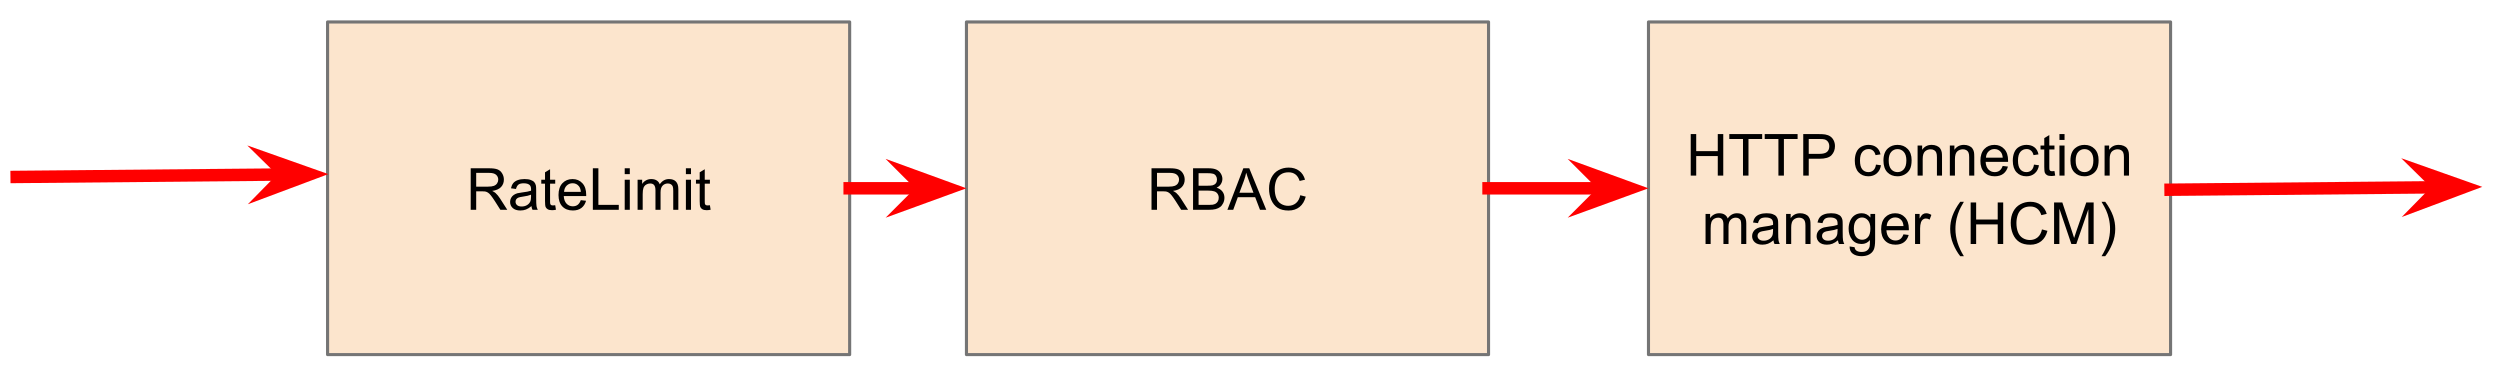 <svg fill="none" stroke-linecap="square" stroke-miterlimit="10" viewBox="0 0 804.33 121.39" xmlns="http://www.w3.org/2000/svg"><clipPath id="a"><path d="M0 0h804.33v121.39H0V0z"/></clipPath><g clip-path="url(#a)"><path d="M0 0h804.33v121.39H0z" fill="none"/><path d="M105.39 7.068h167.97v107.02H105.39z" fill="#fce5cd" fill-rule="evenodd"/><path d="M105.39 7.068h167.97v107.02H105.39z" stroke="#757575" stroke-linecap="butt" stroke-linejoin="round"/><path d="M151.44 67.5V54.141h5.922q1.781 0 2.703.36.938.359 1.484 1.28.563.907.563 2.016 0 1.406-.922 2.39-.922.97-2.844 1.235.703.344 1.078.672.766.703 1.453 1.766l2.329 3.64h-2.22l-1.765-2.78q-.781-1.204-1.281-1.829-.5-.64-.906-.89-.39-.266-.797-.36-.297-.078-.985-.078h-2.046V67.5h-1.766zm1.766-7.453h3.797q1.218 0 1.89-.25.688-.266 1.047-.813t.36-1.187q0-.953-.688-1.563t-2.188-.609h-4.218v4.422zm17.785 6.266q-.922.765-1.766 1.093-.828.313-1.797.313-1.594 0-2.453-.781t-.86-1.985q0-.719.329-1.297.328-.593.843-.937.532-.36 1.188-.547.469-.125 1.453-.25 1.984-.235 2.922-.563.016-.343.016-.422 0-1-.47-1.421-.624-.547-1.874-.547-1.156 0-1.703.406t-.813 1.422l-1.61-.219q.22-1.015.72-1.64.5-.641 1.453-.985t2.187-.344q1.25 0 2.016.297.781.282 1.14.735.375.437.516 1.109.078.422.078 1.516v2.187q0 2.281.11 2.89.109.594.406 1.157h-1.703q-.266-.516-.328-1.188zm-.141-3.672q-.89.375-2.672.625-1.016.14-1.437.328t-.657.531q-.218.344-.218.781 0 .656.5 1.094t1.453.438q.937 0 1.672-.407.75-.422 1.093-1.14.266-.563.266-1.64v-.61zm7.782 3.39.234 1.453q-.687.14-1.234.14-.89 0-1.39-.28-.485-.282-.688-.735-.203-.468-.203-1.937v-5.578h-1.203v-1.266h1.203v-2.39l1.625-.985v3.375h1.656v1.266h-1.656v5.672q0 .687.078.89.094.203.281.328.203.11.578.11.266 0 .719-.063zm8.23-1.64 1.688.203q-.407 1.484-1.485 2.312-1.078.813-2.765.813-2.125 0-3.375-1.297-1.235-1.313-1.235-3.672 0-2.453 1.25-3.797 1.266-1.344 3.266-1.344 1.937 0 3.156 1.328 1.234 1.313 1.234 3.703v.438h-7.218q.093 1.594.906 2.453.812.844 2.016.844.906 0 1.546-.469.641-.484 1.016-1.516zm-5.39-2.657h5.406q-.11-1.219-.625-1.828-.781-.953-2.031-.953-1.125 0-1.907.766-.765.75-.843 2.015zm9.266 5.766V54.14h1.781v11.782h6.563V67.5h-8.344zm10.25-11.47v-1.89h1.641v1.89h-1.64zm0 11.47v-9.672h1.641V67.5h-1.64zm4.146 0v-9.672h1.468v1.36q.454-.72 1.204-1.141.765-.438 1.718-.438 1.078 0 1.766.453.687.438.969 1.235 1.156-1.688 2.984-1.688 1.453 0 2.219.797.781.797.781 2.453v6.64h-1.64v-6.093q0-.984-.157-1.406-.156-.438-.578-.703t-.984-.266q-1.016 0-1.688.688-.672.672-.672 2.156V67.5h-1.64v-6.281q0-1.094-.406-1.641t-1.313-.547q-.687 0-1.281.36t-.86 1.062q-.25.703-.25 2.031V67.5h-1.64zm15.54-11.47v-1.89h1.641v1.89h-1.64zm0 11.47v-9.672h1.641V67.5h-1.64zm7.724-1.469.234 1.453q-.688.14-1.234.14-.891 0-1.391-.28-.484-.282-.688-.735-.203-.469-.203-1.937v-5.578h-1.203v-1.266h1.203v-2.39l1.625-.985v3.375h1.657v1.266h-1.657v5.672q0 .687.078.89.094.203.282.328.203.11.578.11.265 0 .719-.063z" fill="#000"/><path d="M310.94 7.068h167.97v107.02H310.94z" fill="#fce5cd" fill-rule="evenodd"/><path d="M310.94 7.068h167.97v107.02H310.94z" stroke="#757575" stroke-linecap="butt" stroke-linejoin="round"/><path d="M370.48 67.5V54.141h5.922q1.781 0 2.703.36.938.359 1.484 1.28.563.907.563 2.016 0 1.406-.922 2.39-.922.97-2.844 1.235.703.344 1.078.672.766.703 1.453 1.766l2.329 3.64h-2.22l-1.765-2.78q-.781-1.204-1.281-1.829-.5-.64-.906-.89-.39-.266-.797-.36-.297-.078-.985-.078h-2.046V67.5h-1.766zm1.766-7.453h3.797q1.218 0 1.89-.25.688-.266 1.047-.813t.36-1.187q0-.953-.688-1.563t-2.188-.609h-4.218v4.422zm11.598 7.453V54.141h5.015q1.531 0 2.453.406t1.438 1.25q.531.844.531 1.766 0 .86-.469 1.625-.453.75-1.39 1.203 1.203.36 1.86 1.219t.655 2.015q0 .938-.406 1.75-.39.797-.984 1.235-.578.437-1.453.672-.875.218-2.157.218h-5.093zm1.78-7.75h2.876q1.187 0 1.687-.14.672-.204 1.016-.672t.344-1.172q0-.657-.328-1.157-.313-.515-.907-.703t-2.03-.187h-2.657v4.031zm0 6.172h3.313q.86 0 1.203-.063.61-.109 1.016-.359.422-.266.688-.75t.265-1.125q0-.75-.39-1.297-.375-.547-1.063-.766-.672-.234-1.953-.234h-3.078v4.594zm9.273 1.578 5.125-13.359h1.906l5.469 13.359h-2.016l-1.547-4.047h-5.594l-1.469 4.047h-1.875zm3.859-5.484h4.531l-1.406-3.703q-.625-1.688-.938-2.766-.265 1.281-.718 2.547l-1.47 3.922zm19.584.796 1.766.454q-.563 2.172-2 3.328-1.438 1.14-3.532 1.14-2.156 0-3.515-.875-1.344-.89-2.063-2.547-.703-1.671-.703-3.593 0-2.078.797-3.625.797-1.563 2.266-2.36 1.484-.812 3.25-.812 2 0 3.359 1.015 1.375 1.016 1.906 2.875l-1.734.407q-.469-1.454-1.36-2.11-.875-.672-2.203-.672-1.547 0-2.578.735t-1.453 1.984q-.422 1.234-.422 2.563 0 1.703.5 2.968.5 1.266 1.547 1.907 1.047.625 2.266.625 1.484 0 2.515-.86t1.39-2.547z" fill="#000"/><path d="M530.37 7.068h167.97v107.02H530.37z" fill="#fce5cd" fill-rule="evenodd"/><path d="M530.37 7.068h167.97v107.02H530.37z" stroke="#757575" stroke-linecap="butt" stroke-linejoin="round"/><path d="M543.96 56.5V43.141h1.766v5.484h6.937v-5.484h1.766V56.5h-1.766v-6.297h-6.937V56.5h-1.766zm16.817 0V44.719h-4.406v-1.578h10.578v1.578h-4.406V56.5h-1.766zm11.396 0V44.719h-4.406v-1.578h10.578v1.578h-4.406V56.5h-1.766zm7.99 0V43.141h5.047q1.328 0 2.03.125.97.172 1.641.64.672.454 1.079 1.282t.406 1.828q0 1.703-1.094 2.89-1.078 1.172-3.922 1.172h-3.422V56.5h-1.765zm1.765-7h3.453q1.72 0 2.438-.64t.719-1.798q0-.843-.422-1.437t-1.125-.781q-.438-.125-1.64-.125h-3.423v4.78zm21.633 3.453 1.61.219q-.266 1.656-1.36 2.61-1.078.937-2.672.937-1.984 0-3.187-1.297t-1.203-3.719q0-1.578.515-2.75t1.579-1.75q1.062-.594 2.312-.594 1.578 0 2.578.797t1.281 2.266l-1.593.234q-.235-.969-.813-1.453-.578-.5-1.39-.5-1.235 0-2.016.89t-.781 2.813q0 1.953.75 2.844.75.875 1.953.875.968 0 1.61-.594.655-.594.827-1.828zm2.406-1.297q0-2.687 1.485-3.969 1.25-1.078 3.047-1.078 2 0 3.265 1.313 1.266 1.297 1.266 3.61 0 1.859-.563 2.937-.562 1.062-1.64 1.656-1.063.594-2.328.594-2.031 0-3.281-1.297-1.25-1.313-1.25-3.766zm1.688 0q0 1.86.797 2.797.812.922 2.047.922 1.219 0 2.031-.922.812-.937.812-2.844 0-1.797-.812-2.719t-2.031-.921q-1.235 0-2.047.921-.797.907-.797 2.766zm9.298 4.844v-9.672h1.468v1.375q1.063-1.594 3.078-1.594.875 0 1.61.313t1.094.828q.375.5.515 1.203.094.453.094 1.594V56.5h-1.64v-5.89q0-1-.204-1.485-.187-.5-.672-.797t-1.14-.297q-1.047 0-1.813.672-.75.656-.75 2.516v5.28h-1.64zm10.376 0v-9.672h1.468v1.375q1.063-1.594 3.078-1.594.875 0 1.61.313t1.094.828q.375.5.515 1.203.094.453.094 1.594V56.5h-1.64v-5.89q0-1-.204-1.485-.187-.5-.672-.797t-1.14-.297q-1.047 0-1.813.672-.75.656-.75 2.516v5.28h-1.64zm17-3.11 1.688.204q-.406 1.484-1.484 2.312-1.078.813-2.766.813-2.125 0-3.375-1.297-1.234-1.313-1.234-3.672 0-2.453 1.25-3.797 1.265-1.344 3.265-1.344 1.938 0 3.156 1.328 1.235 1.313 1.235 3.703v.438h-7.219q.094 1.594.906 2.453.813.844 2.016.844.906 0 1.547-.469.64-.484 1.015-1.516zm-5.39-2.656h5.406q-.11-1.218-.625-1.828-.781-.953-2.031-.953-1.125 0-1.906.766-.766.75-.844 2.015zm15.454 2.22 1.61.218q-.266 1.656-1.36 2.61-1.078.937-2.672.937-1.984 0-3.187-1.297t-1.204-3.719q0-1.578.516-2.75t1.578-1.75q1.063-.594 2.313-.594 1.578 0 2.578.797t1.281 2.266l-1.594.234q-.234-.968-.812-1.453-.578-.5-1.39-.5-1.235 0-2.016.89t-.782 2.813q0 1.953.75 2.844.75.875 1.953.875.97 0 1.61-.594.656-.593.828-1.828zm6.594 2.077.234 1.453q-.687.141-1.234.141-.89 0-1.39-.281-.485-.281-.688-.735-.203-.468-.203-1.937v-5.578h-1.204v-1.266h1.204v-2.39l1.625-.985v3.375h1.656v1.266h-1.656v5.672q0 .687.078.89.093.203.28.328.204.11.58.11.265 0 .718-.063zm1.605-10v-1.89h1.64v1.89h-1.64zm0 11.47v-9.673h1.64V56.5h-1.64zm3.535-4.844q0-2.688 1.485-3.97 1.25-1.077 3.047-1.077 2 0 3.265 1.312 1.266 1.297 1.266 3.61 0 1.859-.563 2.937-.562 1.063-1.64 1.656-1.063.594-2.328.594-2.031 0-3.281-1.297-1.25-1.312-1.25-3.766zm1.688 0q0 1.859.797 2.796.812.922 2.047.922 1.219 0 2.031-.922.812-.937.812-2.843 0-1.797-.812-2.72t-2.031-.921q-1.235 0-2.047.922-.797.906-.797 2.765zm9.298 4.843v-9.672h1.468v1.375q1.063-1.593 3.078-1.593.875 0 1.61.312t1.094.828q.375.5.515 1.203.094.453.094 1.594V56.5h-1.64v-5.89q0-1-.204-1.485-.187-.5-.672-.797t-1.14-.297q-1.047 0-1.813.672-.75.657-.75 2.516V56.5h-1.64zM548.73 78.5v-9.672h1.469v1.36q.453-.72 1.203-1.141.766-.438 1.719-.438 1.078 0 1.765.454.688.437.969 1.234 1.156-1.688 2.984-1.688 1.454 0 2.22.797.78.797.78 2.453V78.5h-1.64v-6.094q0-.984-.156-1.406-.157-.438-.578-.703t-.985-.266q-1.015 0-1.687.688-.672.672-.672 2.156V78.5h-1.64v-6.281q0-1.094-.407-1.64t-1.313-.548q-.687 0-1.28.36t-.86 1.062q-.25.703-.25 2.031V78.5h-1.64zm21.853-1.188q-.922.766-1.766 1.094-.828.313-1.796.313-1.594 0-2.454-.781t-.859-1.985q0-.719.328-1.297.328-.593.844-.937.531-.36 1.187-.547.47-.125 1.453-.25 1.985-.235 2.922-.563.016-.343.016-.422 0-1-.469-1.421-.625-.547-1.875-.547-1.156 0-1.703.406t-.812 1.422l-1.61-.219q.219-1.015.719-1.64.5-.641 1.453-.985t2.188-.344q1.25 0 2.015.297.781.282 1.14.735.376.437.516 1.109.079.422.079 1.516v2.187q0 2.281.109 2.89.11.594.406 1.157h-1.703q-.266-.516-.328-1.188zm-.14-3.671q-.891.375-2.673.625-1.015.14-1.437.328t-.656.531q-.219.344-.219.781 0 .656.5 1.094t1.453.438q.938 0 1.672-.407.75-.422 1.094-1.14.265-.563.265-1.64v-.61zm4.203 4.859v-9.672h1.47v1.375q1.062-1.594 3.077-1.594.875 0 1.61.313t1.093.828q.375.5.516 1.203.094.453.094 1.594V78.5h-1.64v-5.89q0-1-.204-1.485-.187-.5-.672-.797t-1.14-.297q-1.047 0-1.813.672-.75.656-.75 2.516v5.28h-1.64zm16.688-1.188q-.922.766-1.765 1.094-.828.313-1.797.313-1.594 0-2.453-.781t-.86-1.985q0-.719.328-1.297.329-.593.844-.937.531-.36 1.188-.547.468-.125 1.453-.25 1.984-.235 2.922-.563.015-.343.015-.422 0-1-.468-1.421-.625-.547-1.875-.547-1.157 0-1.704.406t-.812 1.422l-1.61-.219q.22-1.015.72-1.64.5-.641 1.452-.985t2.188-.344q1.25 0 2.015.297.782.282 1.141.735.375.437.516 1.109.078.422.078 1.516v2.187q0 2.281.11 2.89.109.594.405 1.157h-1.703q-.265-.516-.328-1.188zm-.14-3.671q-.891.375-2.672.625-1.016.14-1.438.328t-.656.531q-.219.344-.219.781 0 .656.5 1.094t1.453.438q.938 0 1.672-.407.75-.422 1.094-1.14.266-.563.266-1.64v-.61zm3.891 5.656 1.594.234q.11.75.562 1.078.61.453 1.672.453 1.14 0 1.75-.453.625-.453.844-1.265.125-.5.11-2.11-1.063 1.266-2.673 1.266-2 0-3.093-1.438t-1.094-3.453q0-1.39.5-2.562.516-1.172 1.453-1.797.953-.64 2.25-.64 1.703 0 2.812 1.374v-1.156h1.516v8.36q0 2.265-.469 3.203-.453.937-1.453 1.484-.984.547-2.453.547-1.719 0-2.797-.781-1.062-.766-1.031-2.344zm1.36-5.813q0 1.907.75 2.782.765.874 1.906.874 1.125 0 1.89-.859.766-.875.766-2.734 0-1.781-.797-2.672-.781-.906-1.89-.906-1.094 0-1.86.89-.766.875-.766 2.625zm15.953 1.907 1.688.203q-.406 1.484-1.484 2.312-1.079.813-2.766.813-2.125 0-3.375-1.297-1.234-1.313-1.234-3.672 0-2.453 1.25-3.797 1.265-1.344 3.265-1.344 1.938 0 3.156 1.328 1.235 1.313 1.235 3.703v.438h-7.219q.094 1.594.906 2.453.813.844 2.016.844.906 0 1.547-.47.64-.483 1.015-1.515zm-5.39-2.657h5.406q-.11-1.218-.625-1.828-.781-.953-2.031-.953-1.125 0-1.906.766-.766.75-.844 2.015zm9.126 5.766v-9.672h1.468v1.469q.563-1.031 1.032-1.36.484-.328 1.062-.328.828 0 1.688.532l-.563 1.515q-.61-.36-1.203-.36-.547 0-.969.329t-.61.89q-.28.875-.28 1.922V78.5h-1.625zm14.537 3.922q-1.36-1.703-2.297-4t-.938-4.766q0-2.156.703-4.14.828-2.313 2.531-4.594h1.172q-1.093 1.89-1.453 2.703-.547 1.25-.875 2.625-.39 1.703-.39 3.422 0 4.375 2.718 8.75h-1.171zm3.353-3.922V65.14h1.765v5.485h6.938v-5.484h1.766V78.5h-1.766v-6.297h-6.938V78.5h-1.765zm22.942-4.688 1.765.454q-.562 2.171-2 3.328-1.437 1.14-3.53 1.14-2.157 0-3.516-.875-1.344-.89-2.063-2.547-.703-1.672-.703-3.593 0-2.079.797-3.625.797-1.563 2.266-2.36 1.484-.812 3.25-.812 2 0 3.359 1.015 1.375 1.016 1.906 2.875l-1.734.406q-.469-1.453-1.36-2.109-.875-.672-2.203-.672-1.547 0-2.578.735t-1.453 1.984q-.422 1.234-.422 2.562 0 1.704.5 2.97t1.547 1.905q1.047.625 2.266.625 1.484 0 2.515-.859t1.39-2.547zm3.895 4.688V65.14h2.656l3.156 9.454q.438 1.328.64 1.984.235-.734.704-2.14l3.203-9.297h2.375V78.5h-1.703V67.328L668.017 78.5h-1.594l-3.86-11.375V78.5h-1.702zm16.463 3.922h-1.188q2.735-4.375 2.735-8.75 0-1.719-.391-3.39-.313-1.376-.875-2.626-.36-.828-1.469-2.734h1.188q1.703 2.281 2.53 4.594.688 1.984.688 4.14 0 2.469-.937 4.766t-2.281 4z" fill="#000"/><path d="m5.36 56.929 100.28-.913" fill="none"/><path d="m5.36 56.929 86.576-.789" stroke="red" stroke-linecap="butt" stroke-linejoin="round" stroke-width="4"/><path d="m91.935 56.141-4.457 4.54 12.318-4.612-12.4-4.385z" fill="red" fill-rule="evenodd" stroke="red" stroke-linecap="butt" stroke-width="4"/><path d="M273.36 60.58h37.575" fill="none"/><path d="M273.36 60.58h23.866" stroke="red" stroke-linecap="butt" stroke-linejoin="round" stroke-width="4"/><path d="m297.22 60.58-4.498 4.498 12.359-4.498-12.36-4.498z" fill="red" fill-rule="evenodd" stroke="red" stroke-linecap="butt" stroke-width="4"/><path d="M478.91 60.58h51.465" fill="none"/><path d="M478.91 60.58h37.756" stroke="red" stroke-linecap="butt" stroke-linejoin="round" stroke-width="4"/><path d="m516.66 60.58-4.498 4.498 12.359-4.498-12.36-4.498z" fill="red" fill-rule="evenodd" stroke="red" stroke-linecap="butt" stroke-width="4"/><path d="m698.34 61.037 100.28-.913" fill="none"/><path d="m698.34 61.037 86.576-.789" stroke="red" stroke-linecap="butt" stroke-linejoin="round" stroke-width="4"/><path d="m784.92 60.248-4.457 4.54 12.318-4.612-12.4-4.385z" fill="red" fill-rule="evenodd" stroke="red" stroke-linecap="butt" stroke-width="4"/></g></svg>